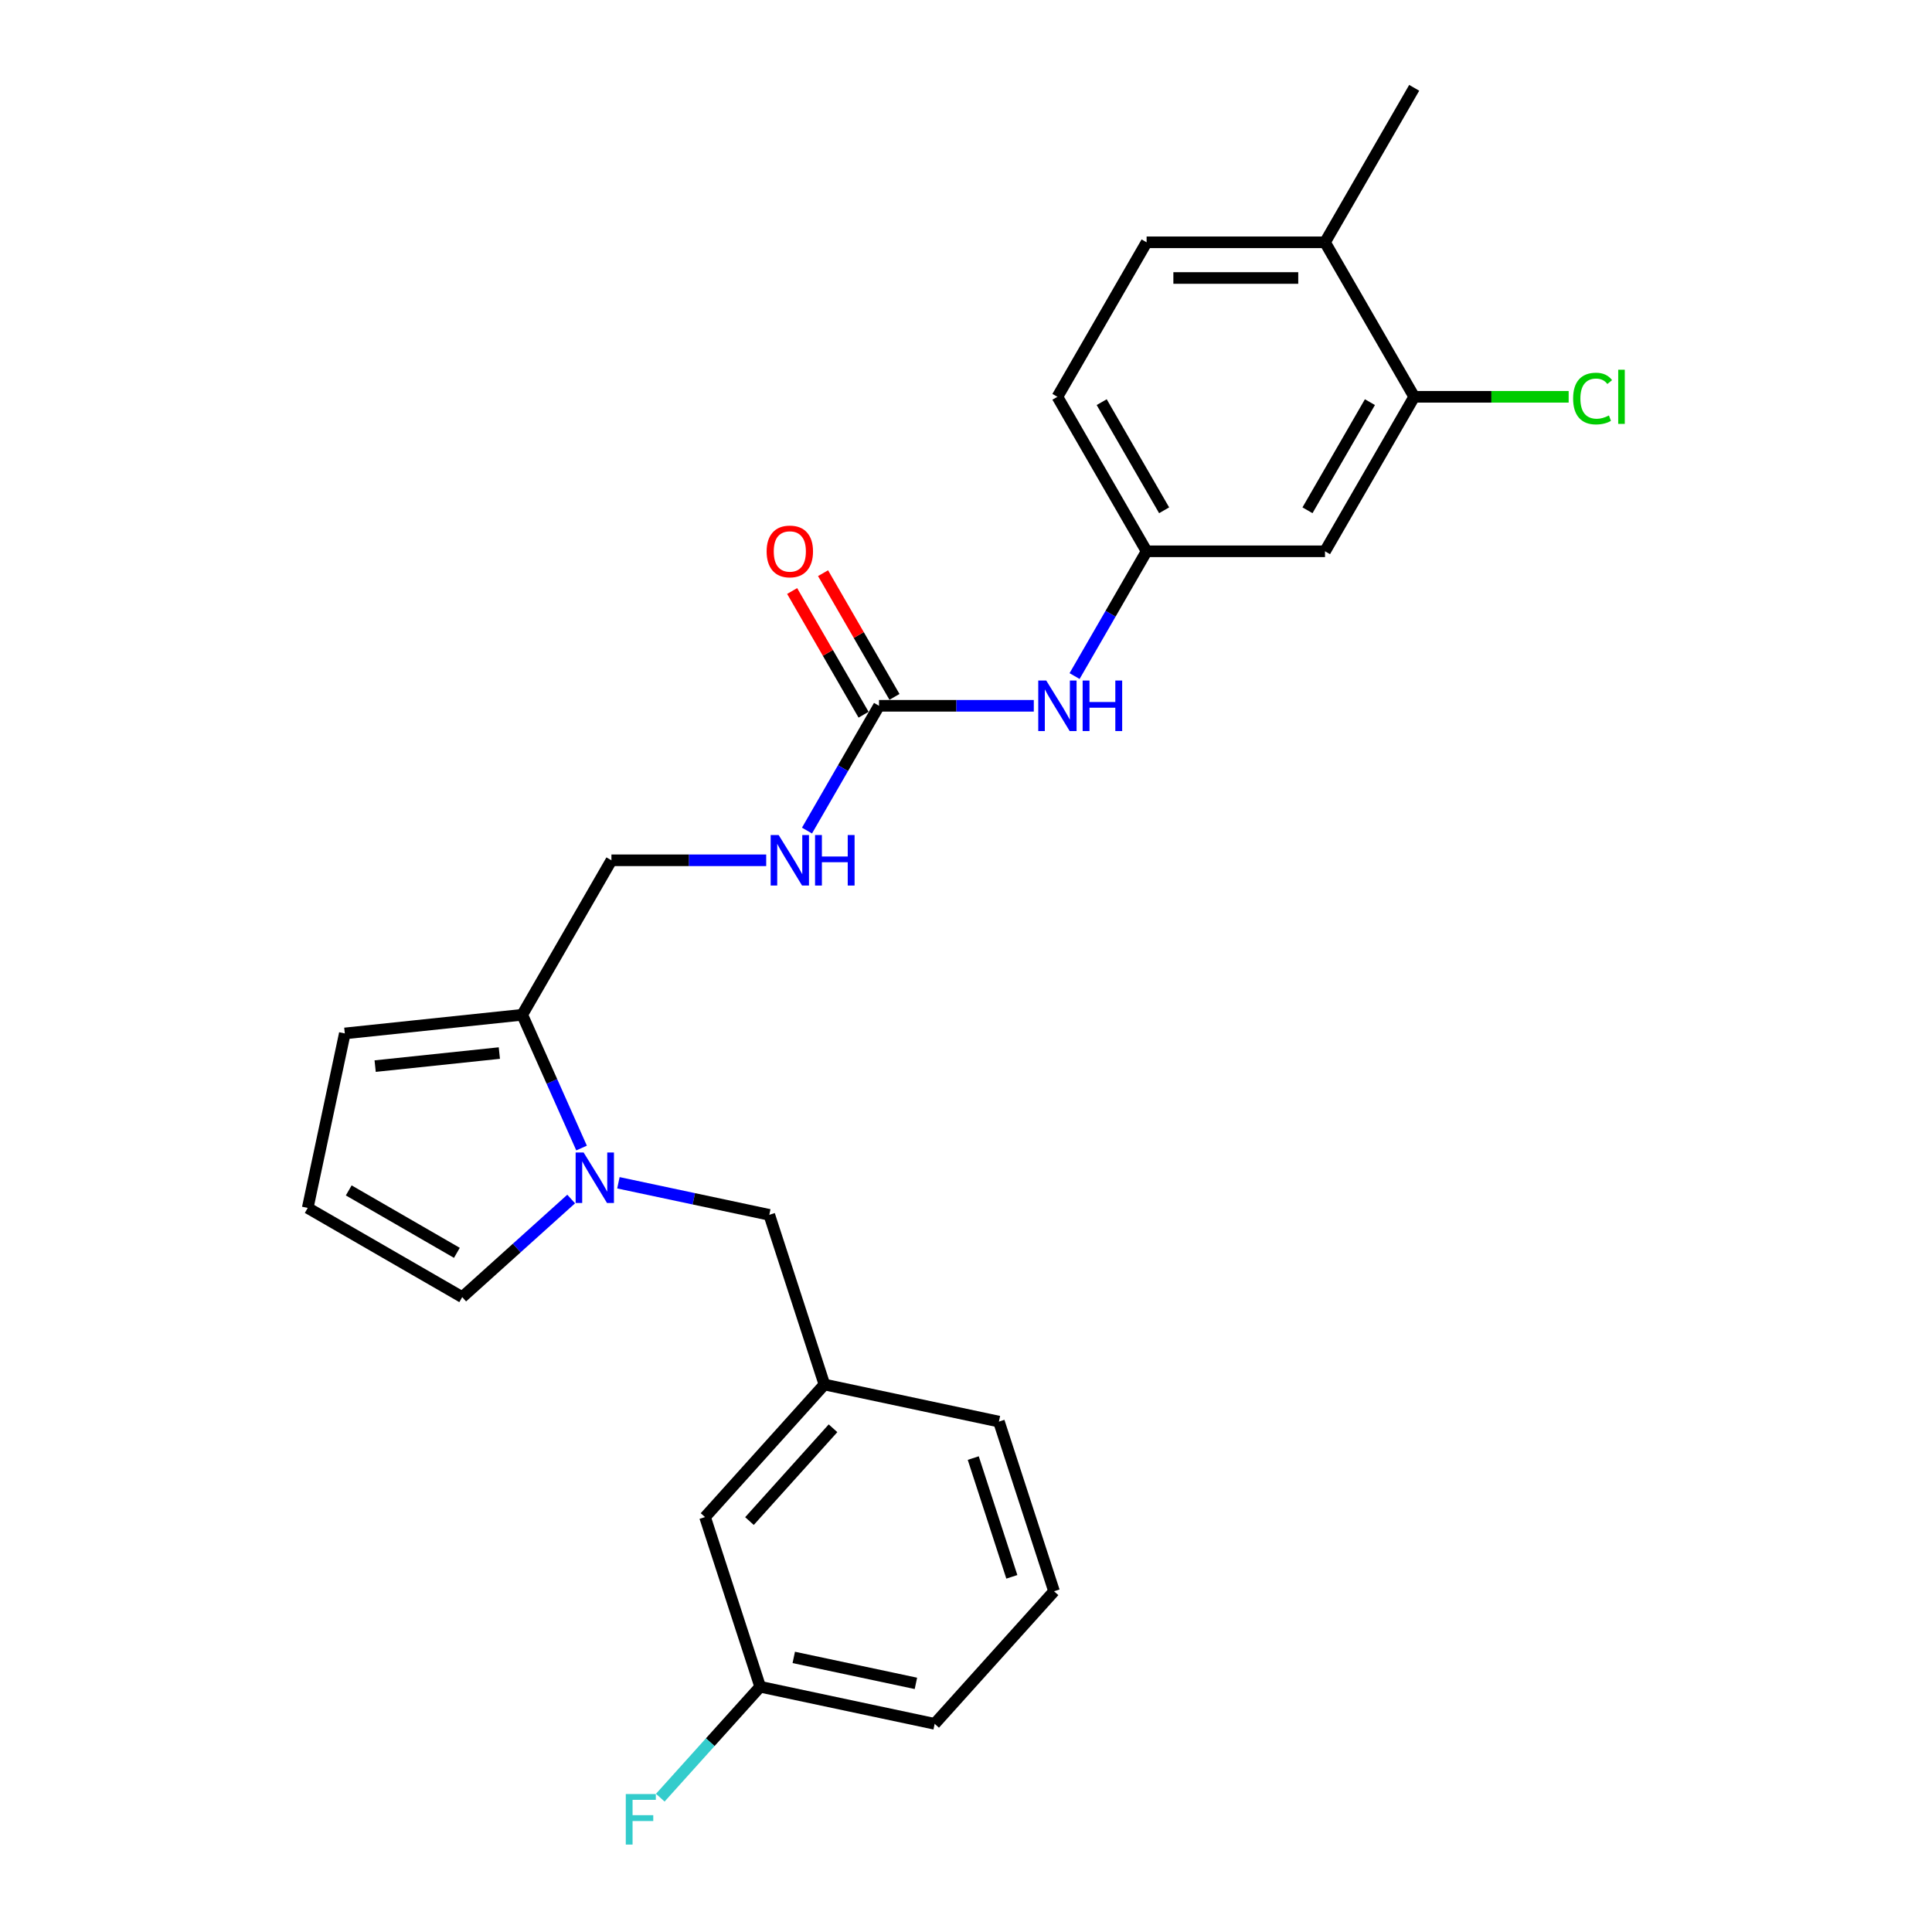 <?xml version='1.0' encoding='iso-8859-1'?>
<svg version='1.1' baseProfile='full'
              xmlns='http://www.w3.org/2000/svg'
                      xmlns:rdkit='http://www.rdkit.org/xml'
                      xmlns:xlink='http://www.w3.org/1999/xlink'
                  xml:space='preserve'
width='1000px' height='1000px' viewBox='0 0 1000 1000'>
<!-- END OF HEADER -->
<rect style='opacity:1.0;fill:#FFFFFF;stroke:none' width='1000' height='1000' x='0' y='0'> </rect>
<path class='bond-0' d='M 301.014,594.22 L 285.66,559.735' style='fill:none;fill-rule:evenodd;stroke:#0000FF;stroke-width:6px;stroke-linecap:butt;stroke-linejoin:miter;stroke-opacity:1' />
<path class='bond-0' d='M 285.66,559.735 L 270.306,525.25' style='fill:none;fill-rule:evenodd;stroke:#000000;stroke-width:6px;stroke-linecap:butt;stroke-linejoin:miter;stroke-opacity:1' />
<path class='bond-5' d='M 320.088,612.202 L 359.135,620.502' style='fill:none;fill-rule:evenodd;stroke:#0000FF;stroke-width:6px;stroke-linecap:butt;stroke-linejoin:miter;stroke-opacity:1' />
<path class='bond-5' d='M 359.135,620.502 L 398.182,628.801' style='fill:none;fill-rule:evenodd;stroke:#000000;stroke-width:6px;stroke-linecap:butt;stroke-linejoin:miter;stroke-opacity:1' />
<path class='bond-6' d='M 295.637,620.611 L 267.44,646' style='fill:none;fill-rule:evenodd;stroke:#0000FF;stroke-width:6px;stroke-linecap:butt;stroke-linejoin:miter;stroke-opacity:1' />
<path class='bond-6' d='M 267.44,646 L 239.243,671.389' style='fill:none;fill-rule:evenodd;stroke:#000000;stroke-width:6px;stroke-linecap:butt;stroke-linejoin:miter;stroke-opacity:1' />
<path class='bond-10' d='M 270.306,525.25 L 178.475,534.902' style='fill:none;fill-rule:evenodd;stroke:#000000;stroke-width:6px;stroke-linecap:butt;stroke-linejoin:miter;stroke-opacity:1' />
<path class='bond-10' d='M 258.462,545.064 L 194.18,551.82' style='fill:none;fill-rule:evenodd;stroke:#000000;stroke-width:6px;stroke-linecap:butt;stroke-linejoin:miter;stroke-opacity:1' />
<path class='bond-11' d='M 270.306,525.25 L 316.474,445.284' style='fill:none;fill-rule:evenodd;stroke:#000000;stroke-width:6px;stroke-linecap:butt;stroke-linejoin:miter;stroke-opacity:1' />
<path class='bond-1' d='M 454.979,365.318 L 436.336,397.609' style='fill:none;fill-rule:evenodd;stroke:#000000;stroke-width:6px;stroke-linecap:butt;stroke-linejoin:miter;stroke-opacity:1' />
<path class='bond-1' d='M 436.336,397.609 L 417.693,429.901' style='fill:none;fill-rule:evenodd;stroke:#0000FF;stroke-width:6px;stroke-linecap:butt;stroke-linejoin:miter;stroke-opacity:1' />
<path class='bond-4' d='M 454.979,365.318 L 495.035,365.318' style='fill:none;fill-rule:evenodd;stroke:#000000;stroke-width:6px;stroke-linecap:butt;stroke-linejoin:miter;stroke-opacity:1' />
<path class='bond-4' d='M 495.035,365.318 L 535.091,365.318' style='fill:none;fill-rule:evenodd;stroke:#0000FF;stroke-width:6px;stroke-linecap:butt;stroke-linejoin:miter;stroke-opacity:1' />
<path class='bond-12' d='M 462.976,360.701 L 444.492,328.687' style='fill:none;fill-rule:evenodd;stroke:#000000;stroke-width:6px;stroke-linecap:butt;stroke-linejoin:miter;stroke-opacity:1' />
<path class='bond-12' d='M 444.492,328.687 L 426.009,296.673' style='fill:none;fill-rule:evenodd;stroke:#FF0000;stroke-width:6px;stroke-linecap:butt;stroke-linejoin:miter;stroke-opacity:1' />
<path class='bond-12' d='M 446.983,369.935 L 428.499,337.921' style='fill:none;fill-rule:evenodd;stroke:#000000;stroke-width:6px;stroke-linecap:butt;stroke-linejoin:miter;stroke-opacity:1' />
<path class='bond-12' d='M 428.499,337.921 L 410.016,305.906' style='fill:none;fill-rule:evenodd;stroke:#FF0000;stroke-width:6px;stroke-linecap:butt;stroke-linejoin:miter;stroke-opacity:1' />
<path class='bond-2' d='M 731.989,205.386 L 685.821,285.352' style='fill:none;fill-rule:evenodd;stroke:#000000;stroke-width:6px;stroke-linecap:butt;stroke-linejoin:miter;stroke-opacity:1' />
<path class='bond-2' d='M 709.071,208.148 L 676.753,264.124' style='fill:none;fill-rule:evenodd;stroke:#000000;stroke-width:6px;stroke-linecap:butt;stroke-linejoin:miter;stroke-opacity:1' />
<path class='bond-16' d='M 731.989,205.386 L 771.962,205.386' style='fill:none;fill-rule:evenodd;stroke:#000000;stroke-width:6px;stroke-linecap:butt;stroke-linejoin:miter;stroke-opacity:1' />
<path class='bond-16' d='M 771.962,205.386 L 811.934,205.386' style='fill:none;fill-rule:evenodd;stroke:#00CC00;stroke-width:6px;stroke-linecap:butt;stroke-linejoin:miter;stroke-opacity:1' />
<path class='bond-27' d='M 731.989,205.386 L 685.821,125.42' style='fill:none;fill-rule:evenodd;stroke:#000000;stroke-width:6px;stroke-linecap:butt;stroke-linejoin:miter;stroke-opacity:1' />
<path class='bond-3' d='M 685.821,285.352 L 593.484,285.352' style='fill:none;fill-rule:evenodd;stroke:#000000;stroke-width:6px;stroke-linecap:butt;stroke-linejoin:miter;stroke-opacity:1' />
<path class='bond-9' d='M 556.198,349.935 L 574.841,317.644' style='fill:none;fill-rule:evenodd;stroke:#0000FF;stroke-width:6px;stroke-linecap:butt;stroke-linejoin:miter;stroke-opacity:1' />
<path class='bond-9' d='M 574.841,317.644 L 593.484,285.352' style='fill:none;fill-rule:evenodd;stroke:#000000;stroke-width:6px;stroke-linecap:butt;stroke-linejoin:miter;stroke-opacity:1' />
<path class='bond-14' d='M 398.182,628.801 L 426.715,716.619' style='fill:none;fill-rule:evenodd;stroke:#000000;stroke-width:6px;stroke-linecap:butt;stroke-linejoin:miter;stroke-opacity:1' />
<path class='bond-8' d='M 239.243,671.389 L 159.277,625.221' style='fill:none;fill-rule:evenodd;stroke:#000000;stroke-width:6px;stroke-linecap:butt;stroke-linejoin:miter;stroke-opacity:1' />
<path class='bond-8' d='M 236.482,648.47 L 180.506,616.153' style='fill:none;fill-rule:evenodd;stroke:#000000;stroke-width:6px;stroke-linecap:butt;stroke-linejoin:miter;stroke-opacity:1' />
<path class='bond-7' d='M 396.586,445.284 L 356.53,445.284' style='fill:none;fill-rule:evenodd;stroke:#0000FF;stroke-width:6px;stroke-linecap:butt;stroke-linejoin:miter;stroke-opacity:1' />
<path class='bond-7' d='M 356.53,445.284 L 316.474,445.284' style='fill:none;fill-rule:evenodd;stroke:#000000;stroke-width:6px;stroke-linecap:butt;stroke-linejoin:miter;stroke-opacity:1' />
<path class='bond-25' d='M 159.277,625.221 L 178.475,534.902' style='fill:none;fill-rule:evenodd;stroke:#000000;stroke-width:6px;stroke-linecap:butt;stroke-linejoin:miter;stroke-opacity:1' />
<path class='bond-18' d='M 593.484,285.352 L 547.316,205.386' style='fill:none;fill-rule:evenodd;stroke:#000000;stroke-width:6px;stroke-linecap:butt;stroke-linejoin:miter;stroke-opacity:1' />
<path class='bond-18' d='M 602.552,264.124 L 570.234,208.148' style='fill:none;fill-rule:evenodd;stroke:#000000;stroke-width:6px;stroke-linecap:butt;stroke-linejoin:miter;stroke-opacity:1' />
<path class='bond-13' d='M 685.821,125.42 L 593.484,125.42' style='fill:none;fill-rule:evenodd;stroke:#000000;stroke-width:6px;stroke-linecap:butt;stroke-linejoin:miter;stroke-opacity:1' />
<path class='bond-13' d='M 671.97,143.888 L 607.335,143.888' style='fill:none;fill-rule:evenodd;stroke:#000000;stroke-width:6px;stroke-linecap:butt;stroke-linejoin:miter;stroke-opacity:1' />
<path class='bond-23' d='M 685.821,125.42 L 731.989,45.455' style='fill:none;fill-rule:evenodd;stroke:#000000;stroke-width:6px;stroke-linecap:butt;stroke-linejoin:miter;stroke-opacity:1' />
<path class='bond-17' d='M 426.715,716.619 L 364.93,785.238' style='fill:none;fill-rule:evenodd;stroke:#000000;stroke-width:6px;stroke-linecap:butt;stroke-linejoin:miter;stroke-opacity:1' />
<path class='bond-17' d='M 431.171,739.269 L 387.922,787.303' style='fill:none;fill-rule:evenodd;stroke:#000000;stroke-width:6px;stroke-linecap:butt;stroke-linejoin:miter;stroke-opacity:1' />
<path class='bond-22' d='M 426.715,716.619 L 517.034,735.817' style='fill:none;fill-rule:evenodd;stroke:#000000;stroke-width:6px;stroke-linecap:butt;stroke-linejoin:miter;stroke-opacity:1' />
<path class='bond-15' d='M 593.484,125.42 L 547.316,205.386' style='fill:none;fill-rule:evenodd;stroke:#000000;stroke-width:6px;stroke-linecap:butt;stroke-linejoin:miter;stroke-opacity:1' />
<path class='bond-19' d='M 364.93,785.238 L 393.463,873.056' style='fill:none;fill-rule:evenodd;stroke:#000000;stroke-width:6px;stroke-linecap:butt;stroke-linejoin:miter;stroke-opacity:1' />
<path class='bond-20' d='M 393.463,873.056 L 367.612,901.766' style='fill:none;fill-rule:evenodd;stroke:#000000;stroke-width:6px;stroke-linecap:butt;stroke-linejoin:miter;stroke-opacity:1' />
<path class='bond-20' d='M 367.612,901.766 L 341.761,930.477' style='fill:none;fill-rule:evenodd;stroke:#33CCCC;stroke-width:6px;stroke-linecap:butt;stroke-linejoin:miter;stroke-opacity:1' />
<path class='bond-26' d='M 393.463,873.056 L 483.782,892.254' style='fill:none;fill-rule:evenodd;stroke:#000000;stroke-width:6px;stroke-linecap:butt;stroke-linejoin:miter;stroke-opacity:1' />
<path class='bond-26' d='M 410.851,857.872 L 474.074,871.31' style='fill:none;fill-rule:evenodd;stroke:#000000;stroke-width:6px;stroke-linecap:butt;stroke-linejoin:miter;stroke-opacity:1' />
<path class='bond-21' d='M 545.568,823.634 L 517.034,735.817' style='fill:none;fill-rule:evenodd;stroke:#000000;stroke-width:6px;stroke-linecap:butt;stroke-linejoin:miter;stroke-opacity:1' />
<path class='bond-21' d='M 523.724,816.168 L 503.751,754.696' style='fill:none;fill-rule:evenodd;stroke:#000000;stroke-width:6px;stroke-linecap:butt;stroke-linejoin:miter;stroke-opacity:1' />
<path class='bond-24' d='M 545.568,823.634 L 483.782,892.254' style='fill:none;fill-rule:evenodd;stroke:#000000;stroke-width:6px;stroke-linecap:butt;stroke-linejoin:miter;stroke-opacity:1' />
<path  class='atom-0' d='M 302.082 596.529
L 310.651 610.379
Q 311.501 611.746, 312.867 614.22
Q 314.234 616.695, 314.308 616.843
L 314.308 596.529
L 317.78 596.529
L 317.78 622.678
L 314.197 622.678
L 305 607.535
Q 303.929 605.762, 302.784 603.731
Q 301.676 601.7, 301.344 601.072
L 301.344 622.678
L 297.946 622.678
L 297.946 596.529
L 302.082 596.529
' fill='#0000FF'/>
<path  class='atom-5' d='M 541.536 352.243
L 550.105 366.094
Q 550.954 367.46, 552.321 369.935
Q 553.687 372.41, 553.761 372.557
L 553.761 352.243
L 557.233 352.243
L 557.233 378.393
L 553.65 378.393
L 544.454 363.25
Q 543.382 361.477, 542.237 359.445
Q 541.129 357.414, 540.797 356.786
L 540.797 378.393
L 537.399 378.393
L 537.399 352.243
L 541.536 352.243
' fill='#0000FF'/>
<path  class='atom-5' d='M 560.372 352.243
L 563.918 352.243
L 563.918 363.361
L 577.288 363.361
L 577.288 352.243
L 580.834 352.243
L 580.834 378.393
L 577.288 378.393
L 577.288 366.315
L 563.918 366.315
L 563.918 378.393
L 560.372 378.393
L 560.372 352.243
' fill='#0000FF'/>
<path  class='atom-8' d='M 403.031 432.209
L 411.6 446.06
Q 412.449 447.426, 413.816 449.901
Q 415.182 452.375, 415.256 452.523
L 415.256 432.209
L 418.728 432.209
L 418.728 458.359
L 415.145 458.359
L 405.949 443.216
Q 404.877 441.443, 403.732 439.411
Q 402.624 437.38, 402.292 436.752
L 402.292 458.359
L 398.894 458.359
L 398.894 432.209
L 403.031 432.209
' fill='#0000FF'/>
<path  class='atom-8' d='M 421.867 432.209
L 425.413 432.209
L 425.413 443.326
L 438.783 443.326
L 438.783 432.209
L 442.329 432.209
L 442.329 458.359
L 438.783 458.359
L 438.783 446.281
L 425.413 446.281
L 425.413 458.359
L 421.867 458.359
L 421.867 432.209
' fill='#0000FF'/>
<path  class='atom-13' d='M 396.807 285.426
Q 396.807 279.147, 399.91 275.638
Q 403.012 272.13, 408.811 272.13
Q 414.61 272.13, 417.712 275.638
Q 420.815 279.147, 420.815 285.426
Q 420.815 291.779, 417.675 295.398
Q 414.536 298.981, 408.811 298.981
Q 403.049 298.981, 399.91 295.398
Q 396.807 291.816, 396.807 285.426
M 408.811 296.026
Q 412.8 296.026, 414.942 293.367
Q 417.121 290.671, 417.121 285.426
Q 417.121 280.292, 414.942 277.707
Q 412.8 275.084, 408.811 275.084
Q 404.822 275.084, 402.643 277.67
Q 400.501 280.255, 400.501 285.426
Q 400.501 290.708, 402.643 293.367
Q 404.822 296.026, 408.811 296.026
' fill='#FF0000'/>
<path  class='atom-17' d='M 814.243 206.291
Q 814.243 199.791, 817.271 196.393
Q 820.337 192.958, 826.136 192.958
Q 831.528 192.958, 834.409 196.762
L 831.971 198.757
Q 829.866 195.986, 826.136 195.986
Q 822.184 195.986, 820.078 198.646
Q 818.01 201.268, 818.01 206.291
Q 818.01 211.462, 820.152 214.121
Q 822.331 216.781, 826.542 216.781
Q 829.423 216.781, 832.784 215.045
L 833.818 217.815
Q 832.452 218.701, 830.383 219.218
Q 828.315 219.735, 826.025 219.735
Q 820.337 219.735, 817.271 216.264
Q 814.243 212.792, 814.243 206.291
' fill='#00CC00'/>
<path  class='atom-17' d='M 837.585 191.37
L 840.983 191.37
L 840.983 219.403
L 837.585 219.403
L 837.585 191.37
' fill='#00CC00'/>
<path  class='atom-21' d='M 323.903 928.6
L 339.453 928.6
L 339.453 931.592
L 327.412 931.592
L 327.412 939.533
L 338.123 939.533
L 338.123 942.562
L 327.412 942.562
L 327.412 954.75
L 323.903 954.75
L 323.903 928.6
' fill='#33CCCC'/>
</svg>
